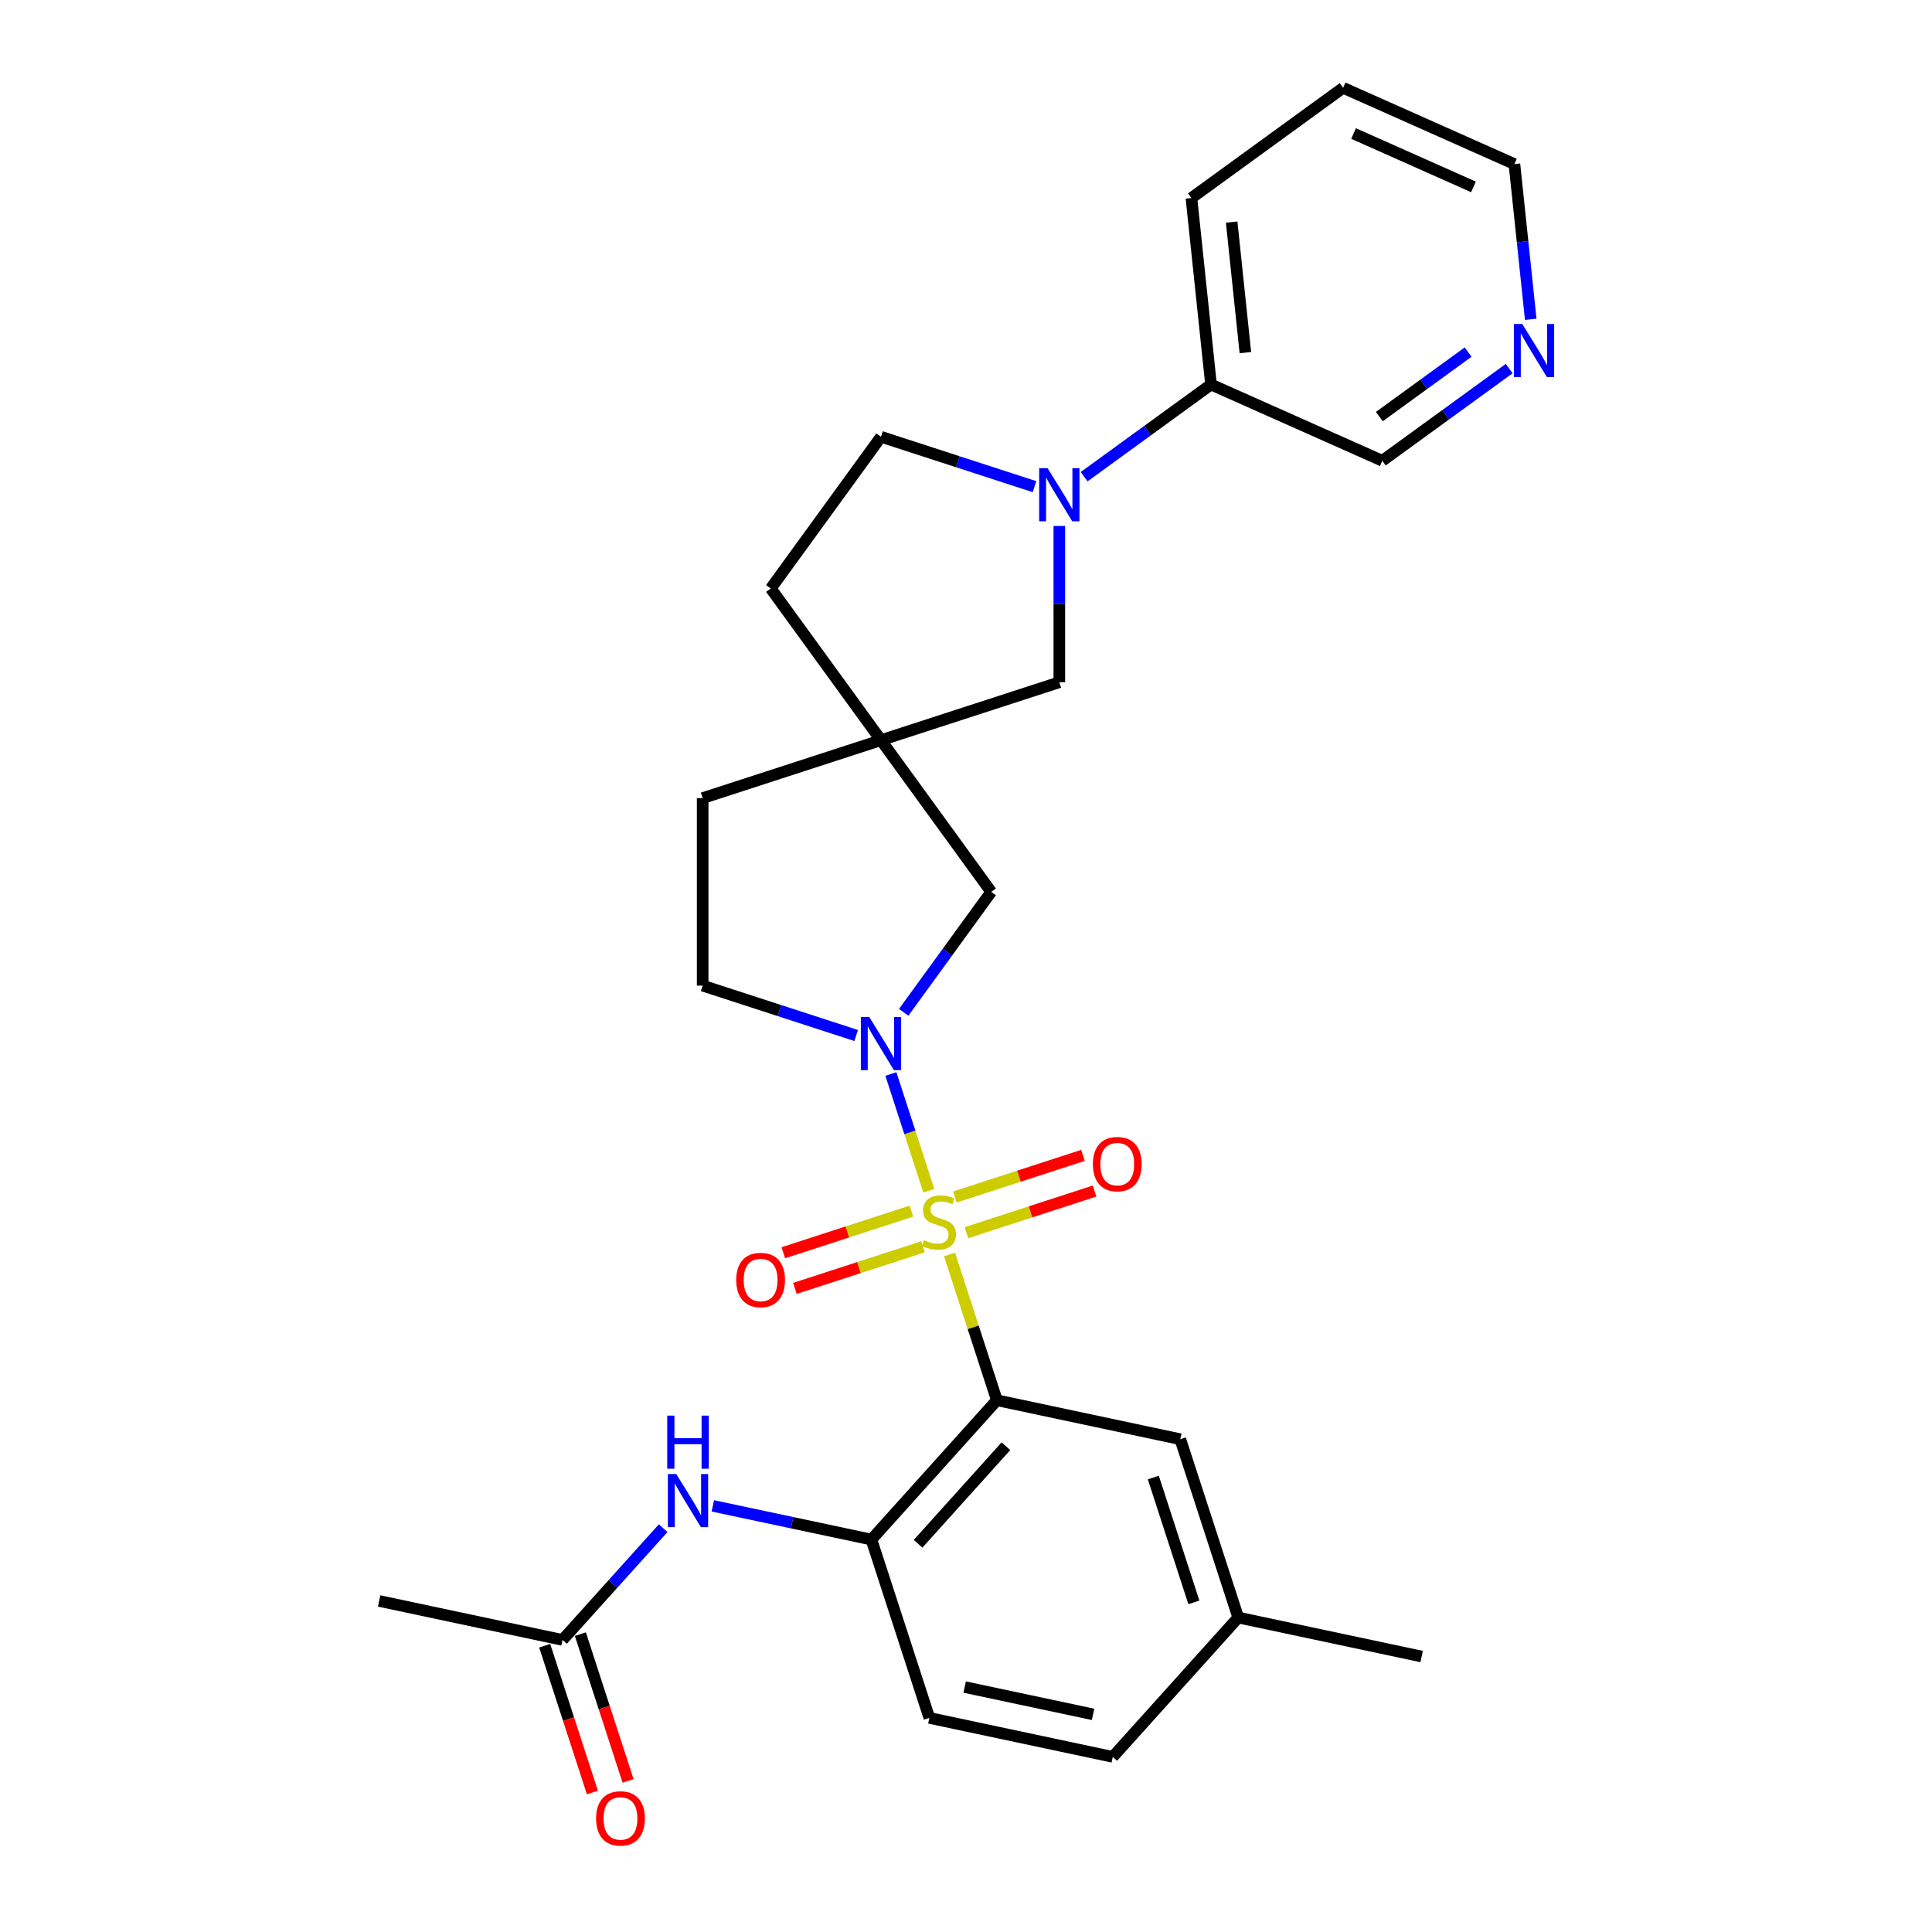 <?xml version='1.0' encoding='iso-8859-1'?>
<svg version='1.1' baseProfile='full'
              xmlns='http://www.w3.org/2000/svg'
                      xmlns:rdkit='http://www.rdkit.org/xml'
                      xmlns:xlink='http://www.w3.org/1999/xlink'
                  xml:space='preserve'
width='1000px' height='1000px' viewBox='0 0 1000 1000'>
<!-- END OF HEADER -->
<rect style='opacity:1.0;fill:#FFFFFF;stroke:none' width='1000' height='1000' x='0' y='0'> </rect>
<path class='bond-0' d='M 491.473,649.321 L 503.728,687.038' style='fill:none;fill-rule:evenodd;stroke:#CCCC00;stroke-width:6px;stroke-linecap:butt;stroke-linejoin:miter;stroke-opacity:1' />
<path class='bond-0' d='M 503.728,687.038 L 515.983,724.756' style='fill:none;fill-rule:evenodd;stroke:#000000;stroke-width:6px;stroke-linecap:butt;stroke-linejoin:miter;stroke-opacity:1' />
<path class='bond-1' d='M 480.751,616.322 L 470.934,586.109' style='fill:none;fill-rule:evenodd;stroke:#CCCC00;stroke-width:6px;stroke-linecap:butt;stroke-linejoin:miter;stroke-opacity:1' />
<path class='bond-1' d='M 470.934,586.109 L 461.117,555.895' style='fill:none;fill-rule:evenodd;stroke:#0000FF;stroke-width:6px;stroke-linecap:butt;stroke-linejoin:miter;stroke-opacity:1' />
<path class='bond-7' d='M 500.23,638.031 L 533.389,627.258' style='fill:none;fill-rule:evenodd;stroke:#CCCC00;stroke-width:6px;stroke-linecap:butt;stroke-linejoin:miter;stroke-opacity:1' />
<path class='bond-7' d='M 533.389,627.258 L 566.547,616.484' style='fill:none;fill-rule:evenodd;stroke:#FF0000;stroke-width:6px;stroke-linecap:butt;stroke-linejoin:miter;stroke-opacity:1' />
<path class='bond-7' d='M 494.232,619.571 L 527.39,608.797' style='fill:none;fill-rule:evenodd;stroke:#CCCC00;stroke-width:6px;stroke-linecap:butt;stroke-linejoin:miter;stroke-opacity:1' />
<path class='bond-7' d='M 527.39,608.797 L 560.549,598.023' style='fill:none;fill-rule:evenodd;stroke:#FF0000;stroke-width:6px;stroke-linecap:butt;stroke-linejoin:miter;stroke-opacity:1' />
<path class='bond-8' d='M 471.754,626.874 L 438.596,637.648' style='fill:none;fill-rule:evenodd;stroke:#CCCC00;stroke-width:6px;stroke-linecap:butt;stroke-linejoin:miter;stroke-opacity:1' />
<path class='bond-8' d='M 438.596,637.648 L 405.438,648.422' style='fill:none;fill-rule:evenodd;stroke:#FF0000;stroke-width:6px;stroke-linecap:butt;stroke-linejoin:miter;stroke-opacity:1' />
<path class='bond-8' d='M 477.753,645.335 L 444.594,656.109' style='fill:none;fill-rule:evenodd;stroke:#CCCC00;stroke-width:6px;stroke-linecap:butt;stroke-linejoin:miter;stroke-opacity:1' />
<path class='bond-8' d='M 444.594,656.109 L 411.436,666.882' style='fill:none;fill-rule:evenodd;stroke:#FF0000;stroke-width:6px;stroke-linecap:butt;stroke-linejoin:miter;stroke-opacity:1' />
<path class='bond-3' d='M 515.983,724.756 L 451.042,796.881' style='fill:none;fill-rule:evenodd;stroke:#000000;stroke-width:6px;stroke-linecap:butt;stroke-linejoin:miter;stroke-opacity:1' />
<path class='bond-3' d='M 520.667,748.563 L 475.208,799.05' style='fill:none;fill-rule:evenodd;stroke:#000000;stroke-width:6px;stroke-linecap:butt;stroke-linejoin:miter;stroke-opacity:1' />
<path class='bond-10' d='M 515.983,724.756 L 610.916,744.935' style='fill:none;fill-rule:evenodd;stroke:#000000;stroke-width:6px;stroke-linecap:butt;stroke-linejoin:miter;stroke-opacity:1' />
<path class='bond-6' d='M 467.749,523.98 L 490.398,492.806' style='fill:none;fill-rule:evenodd;stroke:#0000FF;stroke-width:6px;stroke-linecap:butt;stroke-linejoin:miter;stroke-opacity:1' />
<path class='bond-6' d='M 490.398,492.806 L 513.048,461.632' style='fill:none;fill-rule:evenodd;stroke:#000000;stroke-width:6px;stroke-linecap:butt;stroke-linejoin:miter;stroke-opacity:1' />
<path class='bond-12' d='M 443.151,535.974 L 403.425,523.066' style='fill:none;fill-rule:evenodd;stroke:#0000FF;stroke-width:6px;stroke-linecap:butt;stroke-linejoin:miter;stroke-opacity:1' />
<path class='bond-12' d='M 403.425,523.066 L 363.698,510.158' style='fill:none;fill-rule:evenodd;stroke:#000000;stroke-width:6px;stroke-linecap:butt;stroke-linejoin:miter;stroke-opacity:1' />
<path class='bond-2' d='M 548.304,272.238 L 548.304,312.681' style='fill:none;fill-rule:evenodd;stroke:#0000FF;stroke-width:6px;stroke-linecap:butt;stroke-linejoin:miter;stroke-opacity:1' />
<path class='bond-2' d='M 548.304,312.681 L 548.304,353.123' style='fill:none;fill-rule:evenodd;stroke:#000000;stroke-width:6px;stroke-linecap:butt;stroke-linejoin:miter;stroke-opacity:1' />
<path class='bond-13' d='M 561.154,246.733 L 593.988,222.878' style='fill:none;fill-rule:evenodd;stroke:#0000FF;stroke-width:6px;stroke-linecap:butt;stroke-linejoin:miter;stroke-opacity:1' />
<path class='bond-13' d='M 593.988,222.878 L 626.822,199.023' style='fill:none;fill-rule:evenodd;stroke:#000000;stroke-width:6px;stroke-linecap:butt;stroke-linejoin:miter;stroke-opacity:1' />
<path class='bond-30' d='M 535.455,251.894 L 495.728,238.986' style='fill:none;fill-rule:evenodd;stroke:#0000FF;stroke-width:6px;stroke-linecap:butt;stroke-linejoin:miter;stroke-opacity:1' />
<path class='bond-30' d='M 495.728,238.986 L 456.001,226.078' style='fill:none;fill-rule:evenodd;stroke:#000000;stroke-width:6px;stroke-linecap:butt;stroke-linejoin:miter;stroke-opacity:1' />
<path class='bond-5' d='M 451.042,796.881 L 410.001,788.157' style='fill:none;fill-rule:evenodd;stroke:#000000;stroke-width:6px;stroke-linecap:butt;stroke-linejoin:miter;stroke-opacity:1' />
<path class='bond-5' d='M 410.001,788.157 L 368.959,779.434' style='fill:none;fill-rule:evenodd;stroke:#0000FF;stroke-width:6px;stroke-linecap:butt;stroke-linejoin:miter;stroke-opacity:1' />
<path class='bond-16' d='M 451.042,796.881 L 481.033,889.184' style='fill:none;fill-rule:evenodd;stroke:#000000;stroke-width:6px;stroke-linecap:butt;stroke-linejoin:miter;stroke-opacity:1' />
<path class='bond-4' d='M 456.001,383.114 L 513.048,461.632' style='fill:none;fill-rule:evenodd;stroke:#000000;stroke-width:6px;stroke-linecap:butt;stroke-linejoin:miter;stroke-opacity:1' />
<path class='bond-9' d='M 456.001,383.114 L 548.304,353.123' style='fill:none;fill-rule:evenodd;stroke:#000000;stroke-width:6px;stroke-linecap:butt;stroke-linejoin:miter;stroke-opacity:1' />
<path class='bond-19' d='M 456.001,383.114 L 398.955,304.596' style='fill:none;fill-rule:evenodd;stroke:#000000;stroke-width:6px;stroke-linecap:butt;stroke-linejoin:miter;stroke-opacity:1' />
<path class='bond-28' d='M 456.001,383.114 L 363.698,413.105' style='fill:none;fill-rule:evenodd;stroke:#000000;stroke-width:6px;stroke-linecap:butt;stroke-linejoin:miter;stroke-opacity:1' />
<path class='bond-11' d='M 343.26,790.973 L 317.214,819.9' style='fill:none;fill-rule:evenodd;stroke:#0000FF;stroke-width:6px;stroke-linecap:butt;stroke-linejoin:miter;stroke-opacity:1' />
<path class='bond-11' d='M 317.214,819.9 L 291.168,848.827' style='fill:none;fill-rule:evenodd;stroke:#000000;stroke-width:6px;stroke-linecap:butt;stroke-linejoin:miter;stroke-opacity:1' />
<path class='bond-20' d='M 610.916,744.935 L 640.907,837.238' style='fill:none;fill-rule:evenodd;stroke:#000000;stroke-width:6px;stroke-linecap:butt;stroke-linejoin:miter;stroke-opacity:1' />
<path class='bond-20' d='M 596.954,764.778 L 617.948,829.391' style='fill:none;fill-rule:evenodd;stroke:#000000;stroke-width:6px;stroke-linecap:butt;stroke-linejoin:miter;stroke-opacity:1' />
<path class='bond-17' d='M 281.938,851.826 L 294.281,889.815' style='fill:none;fill-rule:evenodd;stroke:#000000;stroke-width:6px;stroke-linecap:butt;stroke-linejoin:miter;stroke-opacity:1' />
<path class='bond-17' d='M 294.281,889.815 L 306.625,927.805' style='fill:none;fill-rule:evenodd;stroke:#FF0000;stroke-width:6px;stroke-linecap:butt;stroke-linejoin:miter;stroke-opacity:1' />
<path class='bond-17' d='M 300.399,845.828 L 312.742,883.817' style='fill:none;fill-rule:evenodd;stroke:#000000;stroke-width:6px;stroke-linecap:butt;stroke-linejoin:miter;stroke-opacity:1' />
<path class='bond-17' d='M 312.742,883.817 L 325.086,921.807' style='fill:none;fill-rule:evenodd;stroke:#FF0000;stroke-width:6px;stroke-linecap:butt;stroke-linejoin:miter;stroke-opacity:1' />
<path class='bond-23' d='M 291.168,848.827 L 196.236,828.648' style='fill:none;fill-rule:evenodd;stroke:#000000;stroke-width:6px;stroke-linecap:butt;stroke-linejoin:miter;stroke-opacity:1' />
<path class='bond-18' d='M 363.698,510.158 L 363.698,413.105' style='fill:none;fill-rule:evenodd;stroke:#000000;stroke-width:6px;stroke-linecap:butt;stroke-linejoin:miter;stroke-opacity:1' />
<path class='bond-22' d='M 626.822,199.023 L 715.485,238.498' style='fill:none;fill-rule:evenodd;stroke:#000000;stroke-width:6px;stroke-linecap:butt;stroke-linejoin:miter;stroke-opacity:1' />
<path class='bond-25' d='M 626.822,199.023 L 616.677,102.501' style='fill:none;fill-rule:evenodd;stroke:#000000;stroke-width:6px;stroke-linecap:butt;stroke-linejoin:miter;stroke-opacity:1' />
<path class='bond-25' d='M 644.605,182.516 L 637.504,114.95' style='fill:none;fill-rule:evenodd;stroke:#000000;stroke-width:6px;stroke-linecap:butt;stroke-linejoin:miter;stroke-opacity:1' />
<path class='bond-14' d='M 456.001,226.078 L 398.955,304.596' style='fill:none;fill-rule:evenodd;stroke:#000000;stroke-width:6px;stroke-linecap:butt;stroke-linejoin:miter;stroke-opacity:1' />
<path class='bond-15' d='M 781.153,190.787 L 748.319,214.643' style='fill:none;fill-rule:evenodd;stroke:#0000FF;stroke-width:6px;stroke-linecap:butt;stroke-linejoin:miter;stroke-opacity:1' />
<path class='bond-15' d='M 748.319,214.643 L 715.485,238.498' style='fill:none;fill-rule:evenodd;stroke:#000000;stroke-width:6px;stroke-linecap:butt;stroke-linejoin:miter;stroke-opacity:1' />
<path class='bond-15' d='M 759.893,182.24 L 736.91,198.939' style='fill:none;fill-rule:evenodd;stroke:#0000FF;stroke-width:6px;stroke-linecap:butt;stroke-linejoin:miter;stroke-opacity:1' />
<path class='bond-15' d='M 736.91,198.939 L 713.926,215.638' style='fill:none;fill-rule:evenodd;stroke:#000000;stroke-width:6px;stroke-linecap:butt;stroke-linejoin:miter;stroke-opacity:1' />
<path class='bond-31' d='M 792.303,165.282 L 788.081,125.106' style='fill:none;fill-rule:evenodd;stroke:#0000FF;stroke-width:6px;stroke-linecap:butt;stroke-linejoin:miter;stroke-opacity:1' />
<path class='bond-31' d='M 788.081,125.106 L 783.858,84.93' style='fill:none;fill-rule:evenodd;stroke:#000000;stroke-width:6px;stroke-linecap:butt;stroke-linejoin:miter;stroke-opacity:1' />
<path class='bond-29' d='M 481.033,889.184 L 575.966,909.363' style='fill:none;fill-rule:evenodd;stroke:#000000;stroke-width:6px;stroke-linecap:butt;stroke-linejoin:miter;stroke-opacity:1' />
<path class='bond-29' d='M 499.309,873.224 L 565.762,887.349' style='fill:none;fill-rule:evenodd;stroke:#000000;stroke-width:6px;stroke-linecap:butt;stroke-linejoin:miter;stroke-opacity:1' />
<path class='bond-21' d='M 640.907,837.238 L 575.966,909.363' style='fill:none;fill-rule:evenodd;stroke:#000000;stroke-width:6px;stroke-linecap:butt;stroke-linejoin:miter;stroke-opacity:1' />
<path class='bond-26' d='M 640.907,837.238 L 735.84,857.416' style='fill:none;fill-rule:evenodd;stroke:#000000;stroke-width:6px;stroke-linecap:butt;stroke-linejoin:miter;stroke-opacity:1' />
<path class='bond-24' d='M 783.858,84.93 L 695.195,45.455' style='fill:none;fill-rule:evenodd;stroke:#000000;stroke-width:6px;stroke-linecap:butt;stroke-linejoin:miter;stroke-opacity:1' />
<path class='bond-24' d='M 762.664,96.741 L 700.6,69.108' style='fill:none;fill-rule:evenodd;stroke:#000000;stroke-width:6px;stroke-linecap:butt;stroke-linejoin:miter;stroke-opacity:1' />
<path class='bond-27' d='M 616.677,102.501 L 695.195,45.455' style='fill:none;fill-rule:evenodd;stroke:#000000;stroke-width:6px;stroke-linecap:butt;stroke-linejoin:miter;stroke-opacity:1' />
<path  class='atom-0' d='M 478.228 641.886
Q 478.539 642.003, 479.82 642.546
Q 481.101 643.09, 482.498 643.439
Q 483.935 643.75, 485.332 643.75
Q 487.933 643.75, 489.447 642.507
Q 490.961 641.226, 490.961 639.014
Q 490.961 637.5, 490.185 636.568
Q 489.447 635.636, 488.283 635.131
Q 487.118 634.627, 485.177 634.044
Q 482.731 633.307, 481.256 632.608
Q 479.82 631.909, 478.772 630.434
Q 477.762 628.959, 477.762 626.474
Q 477.762 623.019, 480.092 620.884
Q 482.46 618.749, 487.118 618.749
Q 490.302 618.749, 493.912 620.263
L 493.019 623.252
Q 489.719 621.893, 487.235 621.893
Q 484.556 621.893, 483.081 623.019
Q 481.606 624.106, 481.644 626.008
Q 481.644 627.484, 482.382 628.377
Q 483.158 629.269, 484.245 629.774
Q 485.371 630.279, 487.235 630.861
Q 489.719 631.638, 491.194 632.414
Q 492.67 633.19, 493.718 634.782
Q 494.805 636.335, 494.805 639.014
Q 494.805 642.818, 492.243 644.876
Q 489.719 646.894, 485.488 646.894
Q 483.042 646.894, 481.179 646.351
Q 479.354 645.846, 477.18 644.953
L 478.228 641.886
' fill='#CCCC00'/>
<path  class='atom-2' d='M 449.926 526.407
L 458.932 540.965
Q 459.825 542.401, 461.262 545.002
Q 462.698 547.603, 462.776 547.759
L 462.776 526.407
L 466.425 526.407
L 466.425 553.892
L 462.659 553.892
L 452.993 537.976
Q 451.867 536.112, 450.663 533.977
Q 449.499 531.842, 449.149 531.182
L 449.149 553.892
L 445.578 553.892
L 445.578 526.407
L 449.926 526.407
' fill='#0000FF'/>
<path  class='atom-3' d='M 542.229 242.327
L 551.235 256.885
Q 552.128 258.321, 553.565 260.922
Q 555.001 263.523, 555.079 263.678
L 555.079 242.327
L 558.728 242.327
L 558.728 269.812
L 554.962 269.812
L 545.296 253.895
Q 544.17 252.032, 542.967 249.897
Q 541.802 247.762, 541.452 247.102
L 541.452 269.812
L 537.881 269.812
L 537.881 242.327
L 542.229 242.327
' fill='#0000FF'/>
<path  class='atom-6' d='M 350.034 762.959
L 359.041 777.517
Q 359.933 778.954, 361.37 781.555
Q 362.806 784.156, 362.884 784.311
L 362.884 762.959
L 366.533 762.959
L 366.533 790.445
L 362.767 790.445
L 353.101 774.528
Q 351.975 772.665, 350.772 770.53
Q 349.607 768.394, 349.258 767.734
L 349.258 790.445
L 345.686 790.445
L 345.686 762.959
L 350.034 762.959
' fill='#0000FF'/>
<path  class='atom-6' d='M 345.356 732.725
L 349.083 732.725
L 349.083 744.411
L 363.136 744.411
L 363.136 732.725
L 366.863 732.725
L 366.863 760.211
L 363.136 760.211
L 363.136 747.516
L 349.083 747.516
L 349.083 760.211
L 345.356 760.211
L 345.356 732.725
' fill='#0000FF'/>
<path  class='atom-8' d='M 565.679 602.539
Q 565.679 595.94, 568.94 592.252
Q 572.201 588.564, 578.296 588.564
Q 584.391 588.564, 587.652 592.252
Q 590.913 595.94, 590.913 602.539
Q 590.913 609.217, 587.613 613.021
Q 584.313 616.787, 578.296 616.787
Q 572.239 616.787, 568.94 613.021
Q 565.679 609.255, 565.679 602.539
M 578.296 613.681
Q 582.488 613.681, 584.74 610.886
Q 587.03 608.052, 587.03 602.539
Q 587.03 597.143, 584.74 594.426
Q 582.488 591.669, 578.296 591.669
Q 574.103 591.669, 571.812 594.387
Q 569.561 597.104, 569.561 602.539
Q 569.561 608.091, 571.812 610.886
Q 574.103 613.681, 578.296 613.681
' fill='#FF0000'/>
<path  class='atom-9' d='M 381.072 662.522
Q 381.072 655.922, 384.333 652.234
Q 387.594 648.546, 393.689 648.546
Q 399.784 648.546, 403.045 652.234
Q 406.306 655.922, 406.306 662.522
Q 406.306 669.199, 403.006 673.003
Q 399.706 676.769, 393.689 676.769
Q 387.633 676.769, 384.333 673.003
Q 381.072 669.238, 381.072 662.522
M 393.689 673.663
Q 397.882 673.663, 400.133 670.868
Q 402.424 668.034, 402.424 662.522
Q 402.424 657.125, 400.133 654.408
Q 397.882 651.652, 393.689 651.652
Q 389.496 651.652, 387.206 654.369
Q 384.954 657.087, 384.954 662.522
Q 384.954 668.073, 387.206 670.868
Q 389.496 673.663, 393.689 673.663
' fill='#FF0000'/>
<path  class='atom-16' d='M 787.927 167.709
L 796.934 182.267
Q 797.827 183.703, 799.263 186.304
Q 800.699 188.905, 800.777 189.06
L 800.777 167.709
L 804.426 167.709
L 804.426 195.194
L 800.661 195.194
L 790.994 179.277
Q 789.868 177.414, 788.665 175.279
Q 787.5 173.144, 787.151 172.484
L 787.151 195.194
L 783.579 195.194
L 783.579 167.709
L 787.927 167.709
' fill='#0000FF'/>
<path  class='atom-18' d='M 308.542 941.208
Q 308.542 934.608, 311.803 930.92
Q 315.064 927.232, 321.159 927.232
Q 327.254 927.232, 330.515 930.92
Q 333.776 934.608, 333.776 941.208
Q 333.776 947.885, 330.476 951.69
Q 327.177 955.455, 321.159 955.455
Q 315.103 955.455, 311.803 951.69
Q 308.542 947.924, 308.542 941.208
M 321.159 952.35
Q 325.352 952.35, 327.604 949.554
Q 329.894 946.72, 329.894 941.208
Q 329.894 935.812, 327.604 933.094
Q 325.352 930.338, 321.159 930.338
Q 316.967 930.338, 314.676 933.055
Q 312.425 935.773, 312.425 941.208
Q 312.425 946.759, 314.676 949.554
Q 316.967 952.35, 321.159 952.35
' fill='#FF0000'/>
</svg>
